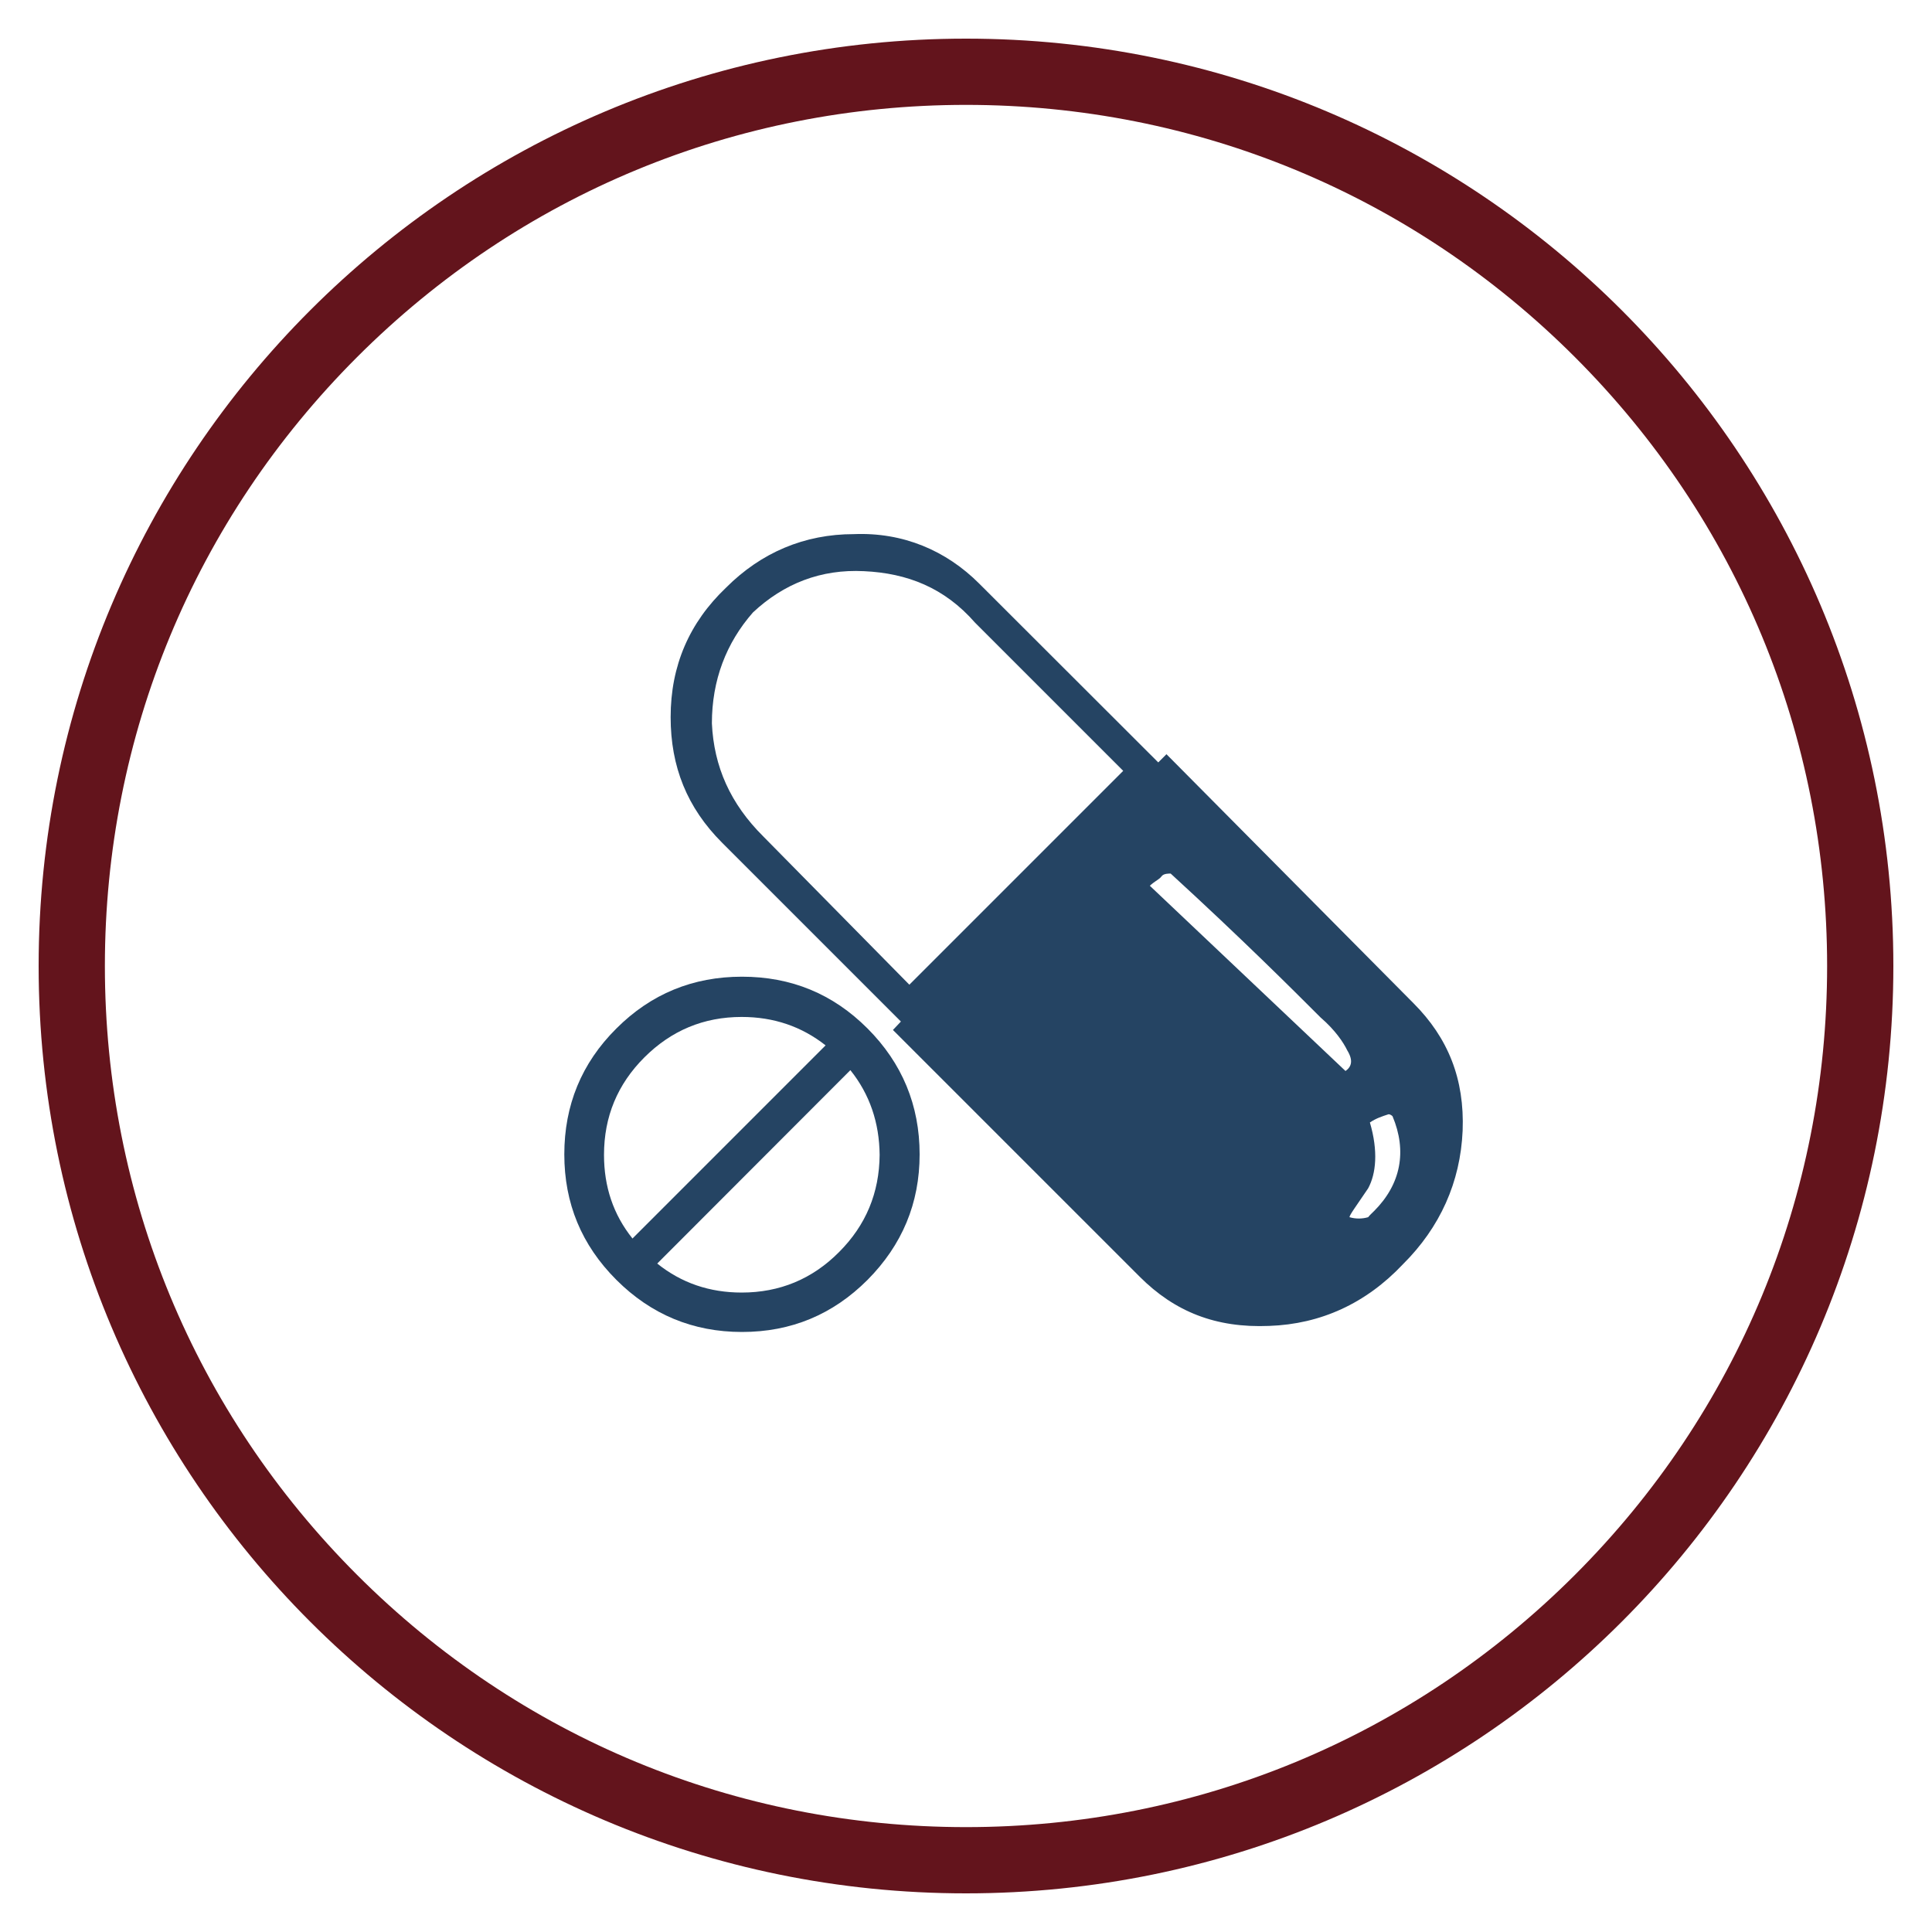 <?xml version="1.0" encoding="utf-8"?>
<!-- Generator: Adobe Illustrator 16.0.0, SVG Export Plug-In . SVG Version: 6.00 Build 0)  -->
<!DOCTYPE svg PUBLIC "-//W3C//DTD SVG 1.1//EN" "http://www.w3.org/Graphics/SVG/1.1/DTD/svg11.dtd">
<svg version="1.1" id="Layer_1" xmlns="http://www.w3.org/2000/svg" xmlns:xlink="http://www.w3.org/1999/xlink" x="0px" y="0px"
	 width="350px" height="350px" viewBox="0 0 350 350" enable-background="new 0 0 350 350" xml:space="preserve">
<path fill="#63141C" d="M175,19c41.669,0,80.844,16.227,110.309,45.691S331,133.331,331,175s-16.227,80.844-45.691,110.309
	C255.845,314.773,216.669,331,175,331s-80.844-16.227-110.309-45.691C35.226,255.845,19,216.669,19,175S35.227,94.156,64.691,64.691
	C94.155,35.226,133.331,19,175,19 M175,7C82.216,7,7,82.216,7,175s75.216,168,168,168s168-75.216,168-168S267.784,7,175,7L175,7z"/>
<path fill="#254463" d="M211.317,136.631l-1.488,1.488l-32.435-32.395c-5.987-5.988-13.784-9.324-22.707-8.961
	c-8.961,0-16.801,3.336-23.147,9.686c-6.672,6.35-10.047,14.146-10.047,23.471c0,8.963,2.973,16.396,9.324,22.748l32.391,32.393
	l-1.445,1.527l44.691,44.691c6.348,6.35,13.785,9.324,23.469,8.922c9.324-0.322,17.523-4.059,24.234-11.174
	c6.715-6.67,10.41-14.869,10.813-24.193c0.363-9.324-2.612-16.799-8.922-23.109L211.317,136.631z M138.29,151.542
	c-5.988-5.947-8.961-12.658-9.324-20.496c0-7.797,2.574-14.549,7.438-20.096c5.586-5.225,12.297-7.877,20.133-7.475
	c7.797,0.361,14.551,2.975,20.098,9.324l26.844,26.848l-38.741,38.742L138.29,151.542z M210.552,158.616
	c0.402-0.361,1.125-0.361,1.527-0.361c13.022,11.936,21.944,20.856,27.168,26.082c2.613,2.252,4.102,4.463,4.824,5.949
	c1.125,1.848,0.762,2.976-0.32,3.737l-35.449-33.559c0.767-0.725,1.527-1.086,1.892-1.447
	C210.552,158.616,210.552,158.616,210.552,158.616z M248.169,203.348c1.125-0.764,2.254-1.127,3.379-1.488
	c0.402,0,0.724,0.361,0.724,0.361c2.651,6.312,1.526,12.299-3.336,17.162c-0.363,0.361-0.767,0.723-1.087,1.125
	c-1.125,0.322-2.25,0.322-3.375,0c0-0.402,1.125-1.889,3.375-5.225C249.294,212.631,249.696,208.532,248.169,203.348z"/>
<g>
	<g>
		<path fill="#254463" d="M157.161,186.318c-6.272-6.272-13.823-9.381-22.745-9.381c-8.873,0-16.475,3.108-22.748,9.381
			c-6.325,6.277-9.438,13.927-9.438,22.801c0,8.872,3.111,16.42,9.438,22.745c6.273,6.271,13.875,9.435,22.748,9.435
			c8.922,0,16.473-3.162,22.745-9.435c6.271-6.325,9.438-13.873,9.438-22.745C166.599,200.245,163.433,192.596,157.161,186.318z
			 M134.363,184.23c5.814,0,10.867,1.731,15.201,5.148l-34.985,34.989c-3.474-4.339-5.157-9.386-5.157-15.149
			c0-6.936,2.454-12.8,7.297-17.646C121.615,186.68,127.479,184.23,134.363,184.23z M152.012,226.816
			c-4.85,4.895-10.765,7.343-17.648,7.343c-5.816,0-10.914-1.732-15.301-5.255l34.99-35.037c3.515,4.387,5.248,9.539,5.301,15.354
			C159.301,216.105,156.855,221.971,152.012,226.816z"/>
	</g>
</g>
</svg>
